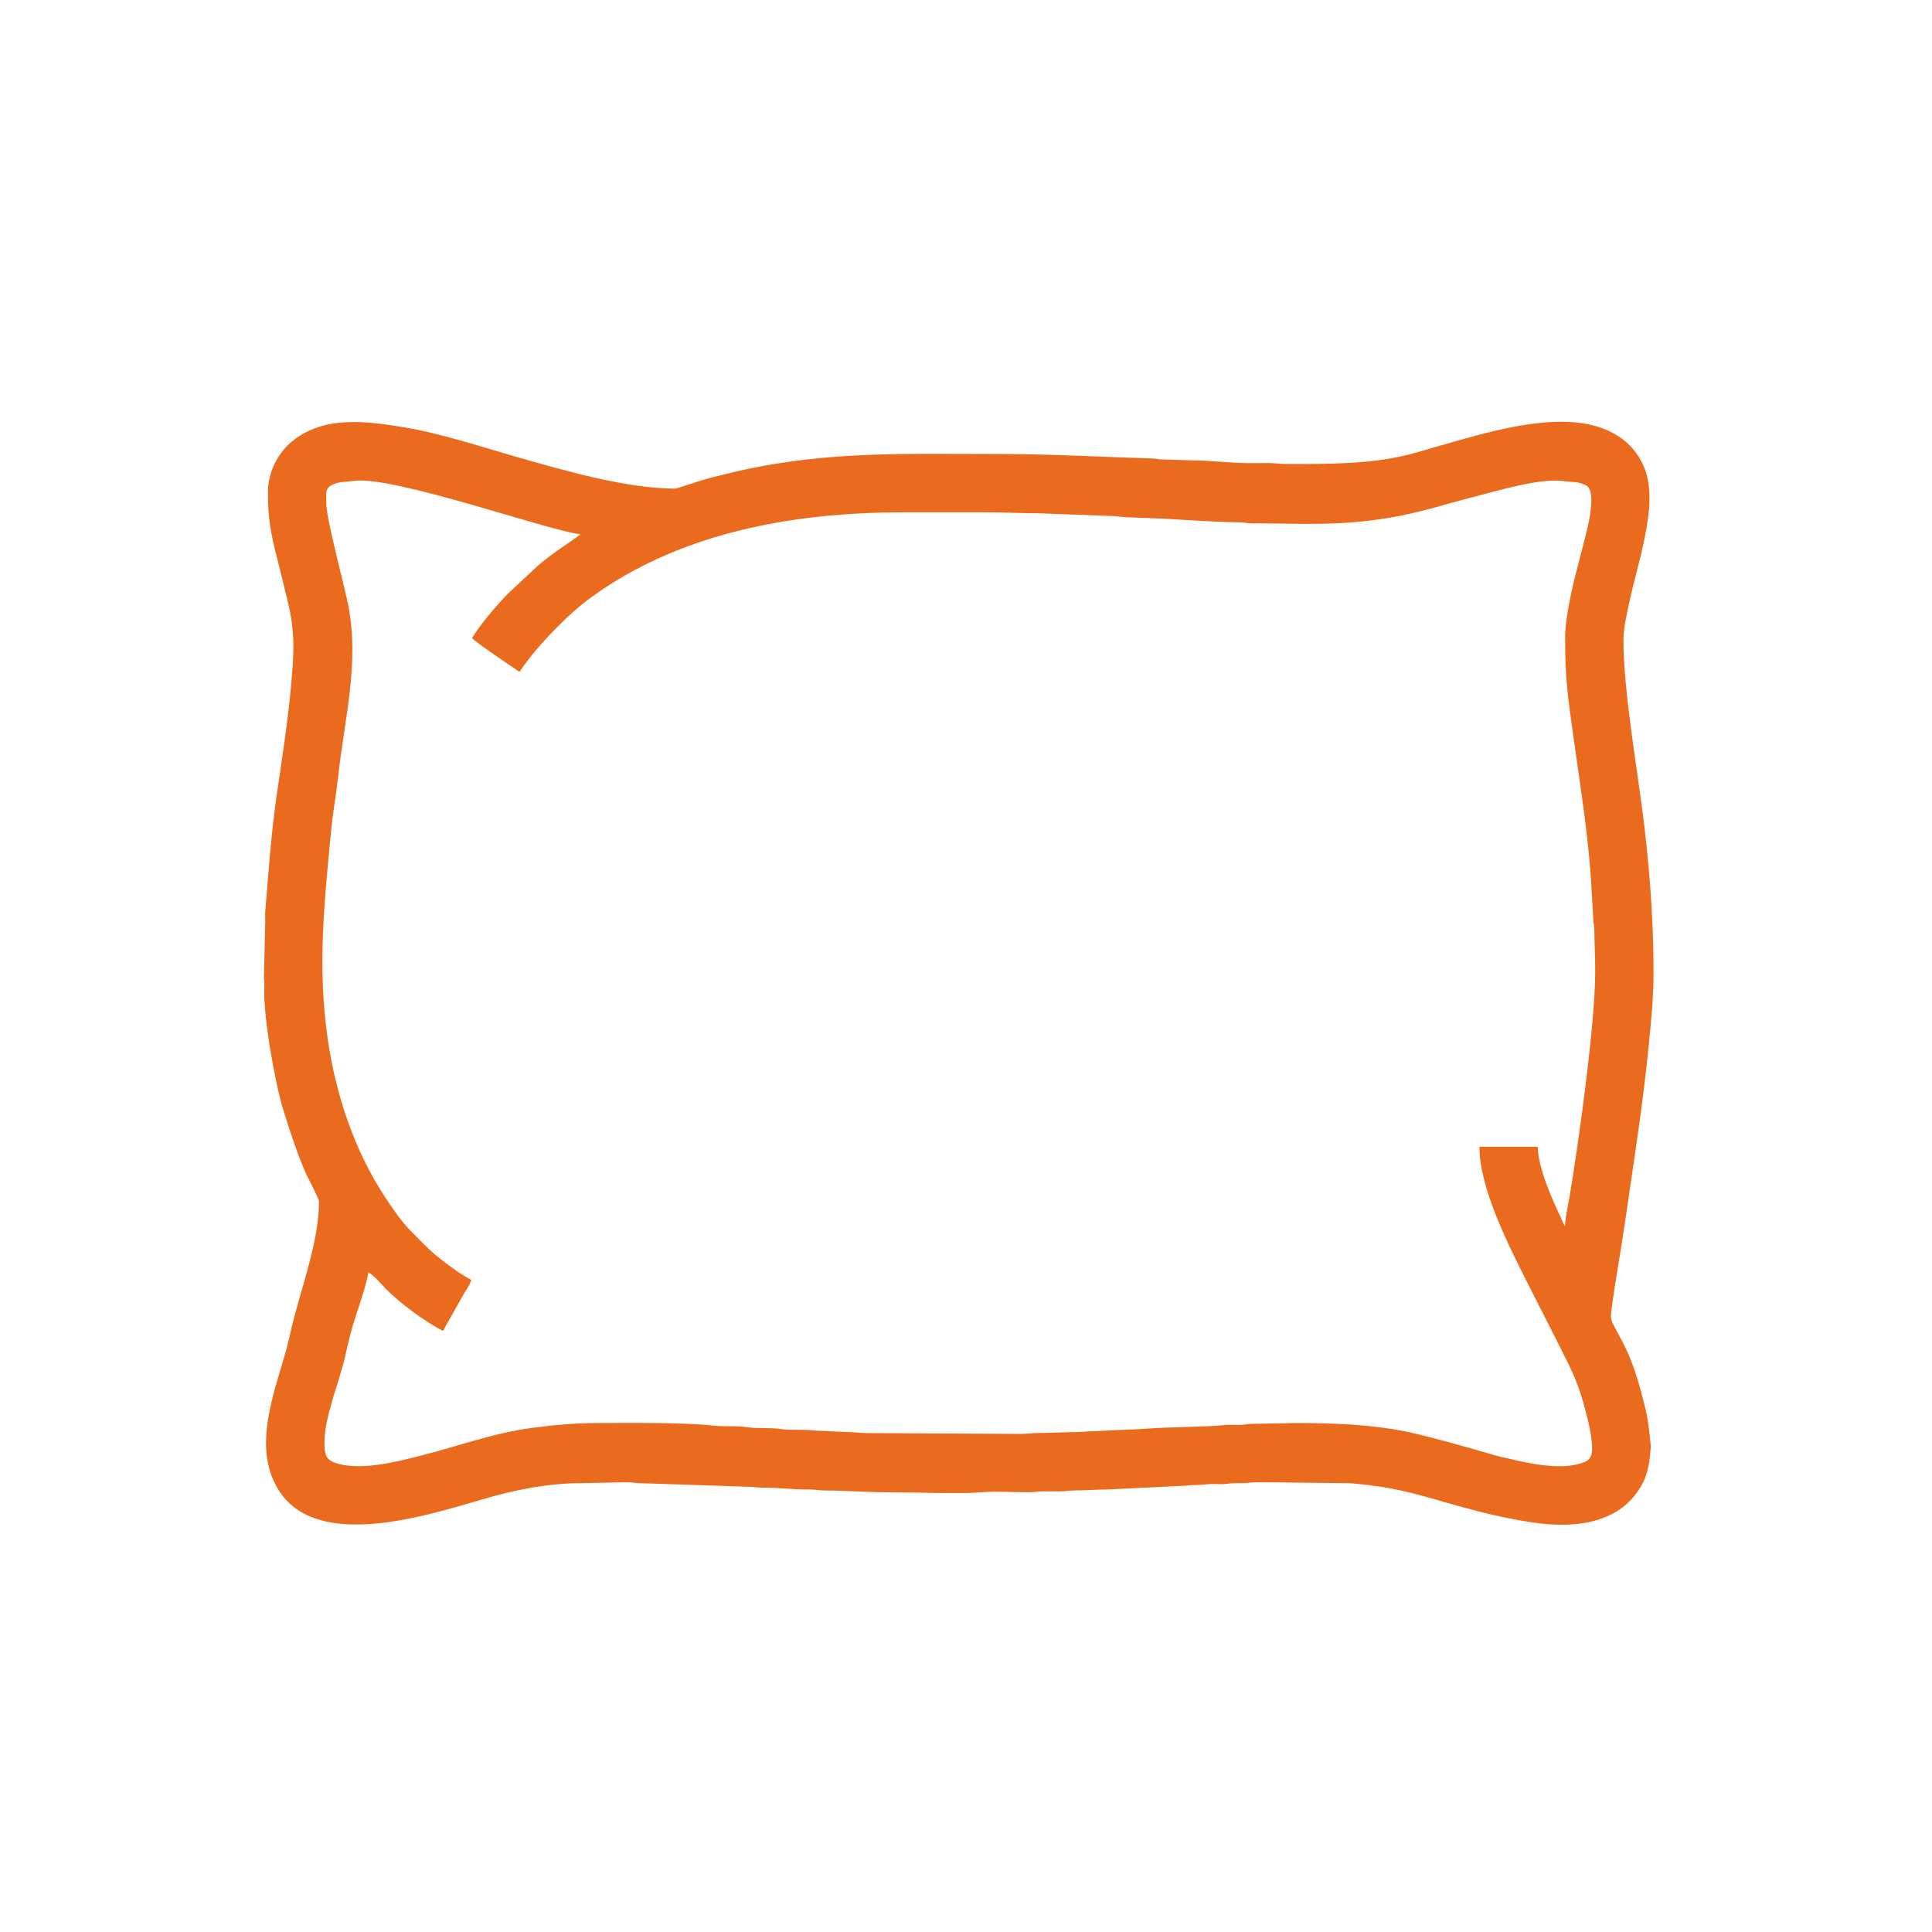 <?xml version="1.0" encoding="UTF-8"?> <!-- Creator: CorelDRAW 2021.5 --> <svg xmlns="http://www.w3.org/2000/svg" xmlns:xlink="http://www.w3.org/1999/xlink" xmlns:xodm="http://www.corel.com/coreldraw/odm/2003" xml:space="preserve" width="20mm" height="20mm" style="shape-rendering:geometricPrecision; text-rendering:geometricPrecision; image-rendering:optimizeQuality; fill-rule:evenodd; clip-rule:evenodd" viewBox="0 0 2000 2000"> <defs> <style type="text/css"> <![CDATA[ .fil0 {fill:#EB6B1E} ]]> </style> </defs> <g id="Слой_x0020_1">  <path class="fil0" d="M1620.21 660.58c0,42.42 2.85,60.7 8.54,101.87 7.05,50.81 16.28,106.77 18.84,158.57l1.85 31.19c0.14,4.75 0.94,5.23 1.01,10.31 0.18,15.57 0.9,28.04 0.9,43.45 0,53.73 -17.17,176.79 -26.29,231.34 -1.48,8.9 -4.85,23.22 -4.85,31.93 -0.58,-0.66 -0.53,-0.47 -1.21,-1.61l-3.19 -7.2c-9.38,-19.44 -23.92,-52.66 -23.92,-73.28l-60.38 0c0,41.65 27.96,97.45 47.18,135.9l29.87 58.82c3.55,7.09 6.54,13.04 10.07,20.13 1.76,3.52 2.96,5.92 4.73,9.44 9.42,18.73 14.36,34.52 19.49,55.04 2.16,8.66 3.79,15.19 4.82,25.39 0.96,9.47 1.37,17.79 -7.06,21.44 -21.88,9.49 -55.98,2.02 -78.16,-3.22 -5.29,-1.27 -11.26,-2.45 -15.96,-3.87 -22.88,-6.84 -71.8,-20.59 -94.01,-24.9 -35.29,-6.82 -74.56,-8.24 -110.65,-8.24l-48.14 0.93c-4.2,0.24 -4.53,0.94 -9.39,1 -6.58,0.08 -13.13,-0.43 -19.31,0.5 -7.46,1.14 -61.2,2.06 -75.99,3.29 -12.29,1.01 -24.58,1.12 -37.8,1.83l-18.89 0.91c-6.51,0 -11.21,1 -18.85,0.98 -13.03,-0.03 -24.73,0.89 -38.73,0.9 -6.49,0.02 -11.19,1 -18.83,0.98l-159.51 -0.91c-6.81,0.03 -10.42,-1 -17.91,-0.97l-35.17 -1.64c-11.08,-1.51 -24.18,0.08 -35.2,-1.59 -10.91,-1.64 -24.08,-0.24 -34.92,-1.88 -12.03,-1.83 -22.82,-0.25 -35.18,-1.63 -31.29,-3.52 -87.44,-2.7 -119.03,-2.7 -23.54,0 -46.37,2.15 -67.68,4.99 -41.36,5.51 -77.94,19.33 -117.85,29.37 -22.81,5.73 -62.35,16 -87.47,6.5 -8.95,-3.38 -10.11,-9.6 -10.11,-20.1 0,-16.6 4.95,-32.58 8.7,-46.03 1.83,-6.6 4.49,-13.97 6.41,-20.97 1.96,-7.15 4.53,-14.33 6.21,-22.1 3.44,-15.86 6.88,-30.18 11.6,-44.07 3.19,-9.45 11.64,-34.31 12.38,-43.29 4.72,1.26 13.84,12.39 17.69,16.27 15.87,16.08 40.51,33.98 59.69,44.13l22.11 -39.25c2.59,-4.36 5.98,-8.59 7.15,-13.61 -11.65,-6.15 -23.29,-14.91 -33.58,-23.04 -10.75,-8.51 -19.8,-18.4 -29.43,-28.12 -9.49,-9.58 -17.51,-21.47 -24.94,-32.63 -33.26,-49.87 -52.95,-109.52 -61.1,-169.16 -10,-73.19 -3.04,-137.64 3.81,-210.3 1.8,-19.13 5.41,-38.72 7.47,-57.65 6.31,-58.21 22.03,-116.49 10.78,-175.91 -3.96,-20.89 -23.05,-90.63 -23.05,-107.19 0,-10.88 -2.24,-16.52 9.74,-20.45 6.65,-2.18 10.73,-1.48 18.17,-2.6 40.75,-6.21 204.96,52.61 235.37,55.14 -6.44,5.6 -31.62,20.55 -46.95,35.16l-28.33 26.39c-10.26,10.36 -30.95,34.58 -37.02,46.02 2.86,3.92 41.54,29.87 49.07,34.92 13.83,-20.65 30.96,-38.74 48.81,-55.93 17.56,-16.89 39.69,-32.03 60.7,-44.05 85.51,-48.92 187.54,-65.16 286.83,-65.16l86.82 0c18.67,0 35.06,0.94 52.85,0.94l79.12 2.97c17.04,1.91 34.89,1.77 52.05,2.68 26.53,1.44 51.71,3.43 78.35,3.75 5.36,0.08 6.54,1.01 12.21,1.02 51.05,0.07 90.08,3.18 143.33,-5.84 32.75,-5.54 56.53,-13.84 87.69,-21.77 23.93,-6.08 67.77,-19.45 91.99,-16.1 10.53,1.45 14.59,0.14 23.08,4.29 13.7,6.73 -1.39,56.36 -3.88,66.37 -3.68,14.82 -7.77,28.81 -10.89,43.86 -2.89,13.97 -6.67,31.84 -6.67,48.05zm-1342.84 -150.98c0,34.68 4.92,49.91 13.02,82.29 2.8,11.2 5.23,21.2 7.93,32.65 7.89,33.44 5.59,55.35 2.67,88.91 -2.67,30.82 -9.98,78.34 -14.47,109.15 -5.8,39.78 -8.6,80.85 -11.93,121.13 -0.27,3.26 0.03,7.06 -0.02,10.38l-1.37 58.87c1,6.52 0.03,13.62 0.4,20.36 1.64,30.39 7.4,62.14 13.13,89.72 2.23,10.73 5.35,22.43 8.45,32.12 6.53,20.38 13.16,40.94 21.83,60.28 1.99,4.42 13.21,25.38 13.21,28.32 0,40.1 -17.2,85.99 -26.99,124.92 -2.64,10.5 -4.38,19.62 -7.19,29.63 -12.48,44.6 -35.93,102.41 -6.23,146.3 40.54,59.96 150.94,24.61 209.21,7.61 33.92,-9.9 67.74,-16.92 103.92,-16.88l45.31 -0.94c6.61,-0.05 8.98,0.97 15.04,0.97l111.41 3.73c6.58,-0.03 9.17,1.03 16.01,0.98 16.72,-0.13 30.42,1.96 47.2,1.86 6.92,-0.03 9.84,0.98 16.01,0.98 21.79,0.03 42.91,1.88 64.21,1.86 27.04,-0.01 75.52,1.85 97.24,0.05 15.62,-1.29 33.15,-0.11 49.02,-0.05 6.85,0.03 10.26,-0.91 16.01,-0.98 5.3,-0.06 10.76,0.02 16.08,0.05 6.84,0.03 9.43,-1.01 16.01,-0.98 12.03,0.05 20.49,-0.94 32.13,-0.9l77.39 -3.77c6.59,0.03 9.15,-1.04 16,-0.98 6.6,0.06 9.76,-0.8 15.08,-0.96 5.54,-0.18 11.3,0.52 16.77,-0.22 4.62,-0.65 9.34,-0.71 15.36,-0.7 6.85,0.03 10.26,-0.91 15.99,-0.98l96.24 1.03c58.45,4.67 82.81,16.64 135.37,29.77 18.55,4.63 35.5,8.2 55.01,11.05 21.84,3.21 46.8,3.54 67.89,-3.47 21.45,-7.15 36.7,-20.08 46.29,-40.52 2.21,-4.72 3.94,-11.42 4.91,-16.8 0.63,-3.51 2.22,-16.21 1.89,-19.53 -1.37,-13.73 -2.57,-25.75 -5.54,-37.93 -5.37,-21.96 -11.72,-45.17 -21.72,-65.11 -16.3,-32.49 -15.49,-20.9 -11.39,-51.01 1.03,-7.46 2.13,-14.38 3.43,-22.05 7.45,-44.16 13.18,-86.18 19.68,-130.37 5.45,-36.94 10.27,-73.87 13.85,-110.73 2.26,-23.44 4.63,-46.84 4.63,-71.8 0,-59.83 -5.04,-118.41 -11.99,-171.08 -6.39,-48.43 -19.16,-124.13 -19.16,-172.41 0,-13.23 3.27,-26.76 5.59,-37.82 5.11,-24.39 11.85,-45.83 16.67,-70.16 4.51,-22.84 8.27,-50.22 -1.2,-72.55 -5.8,-13.64 -15.71,-25 -28.04,-32.37 -4.63,-2.76 -9.09,-5.02 -13.91,-6.85 -50.36,-19.16 -125.14,5.43 -173.31,18.94 -9.09,2.56 -19.4,5.83 -28.68,8.12 -40.11,9.88 -82.2,9.6 -124.38,9.61 -7.87,0 -13.14,-0.96 -19.79,-0.98 -6.94,0 -13.89,0.08 -20.82,0.07 -18.86,-0.02 -40.78,-2.88 -59.39,-2.89l-30.26 -0.89c-4.66,-0.14 -4.72,-0.86 -9.38,-0.99 -53.66,-1.61 -106.01,-4.69 -161.39,-4.69 -101.6,0 -184.37,-3.46 -282.73,21.14 -9.01,2.24 -16.76,4.04 -25.27,6.8 -3.19,1.05 -24.31,7.91 -25.12,7.91 -50.94,0 -116,-19 -163.66,-32.61 -36.45,-10.42 -79.38,-24.61 -116.47,-30.74 -39.36,-6.5 -83.33,-12.57 -116.35,14.13 -12.98,10.48 -25.34,29.85 -25.34,53z"></path> </g> </svg> 
